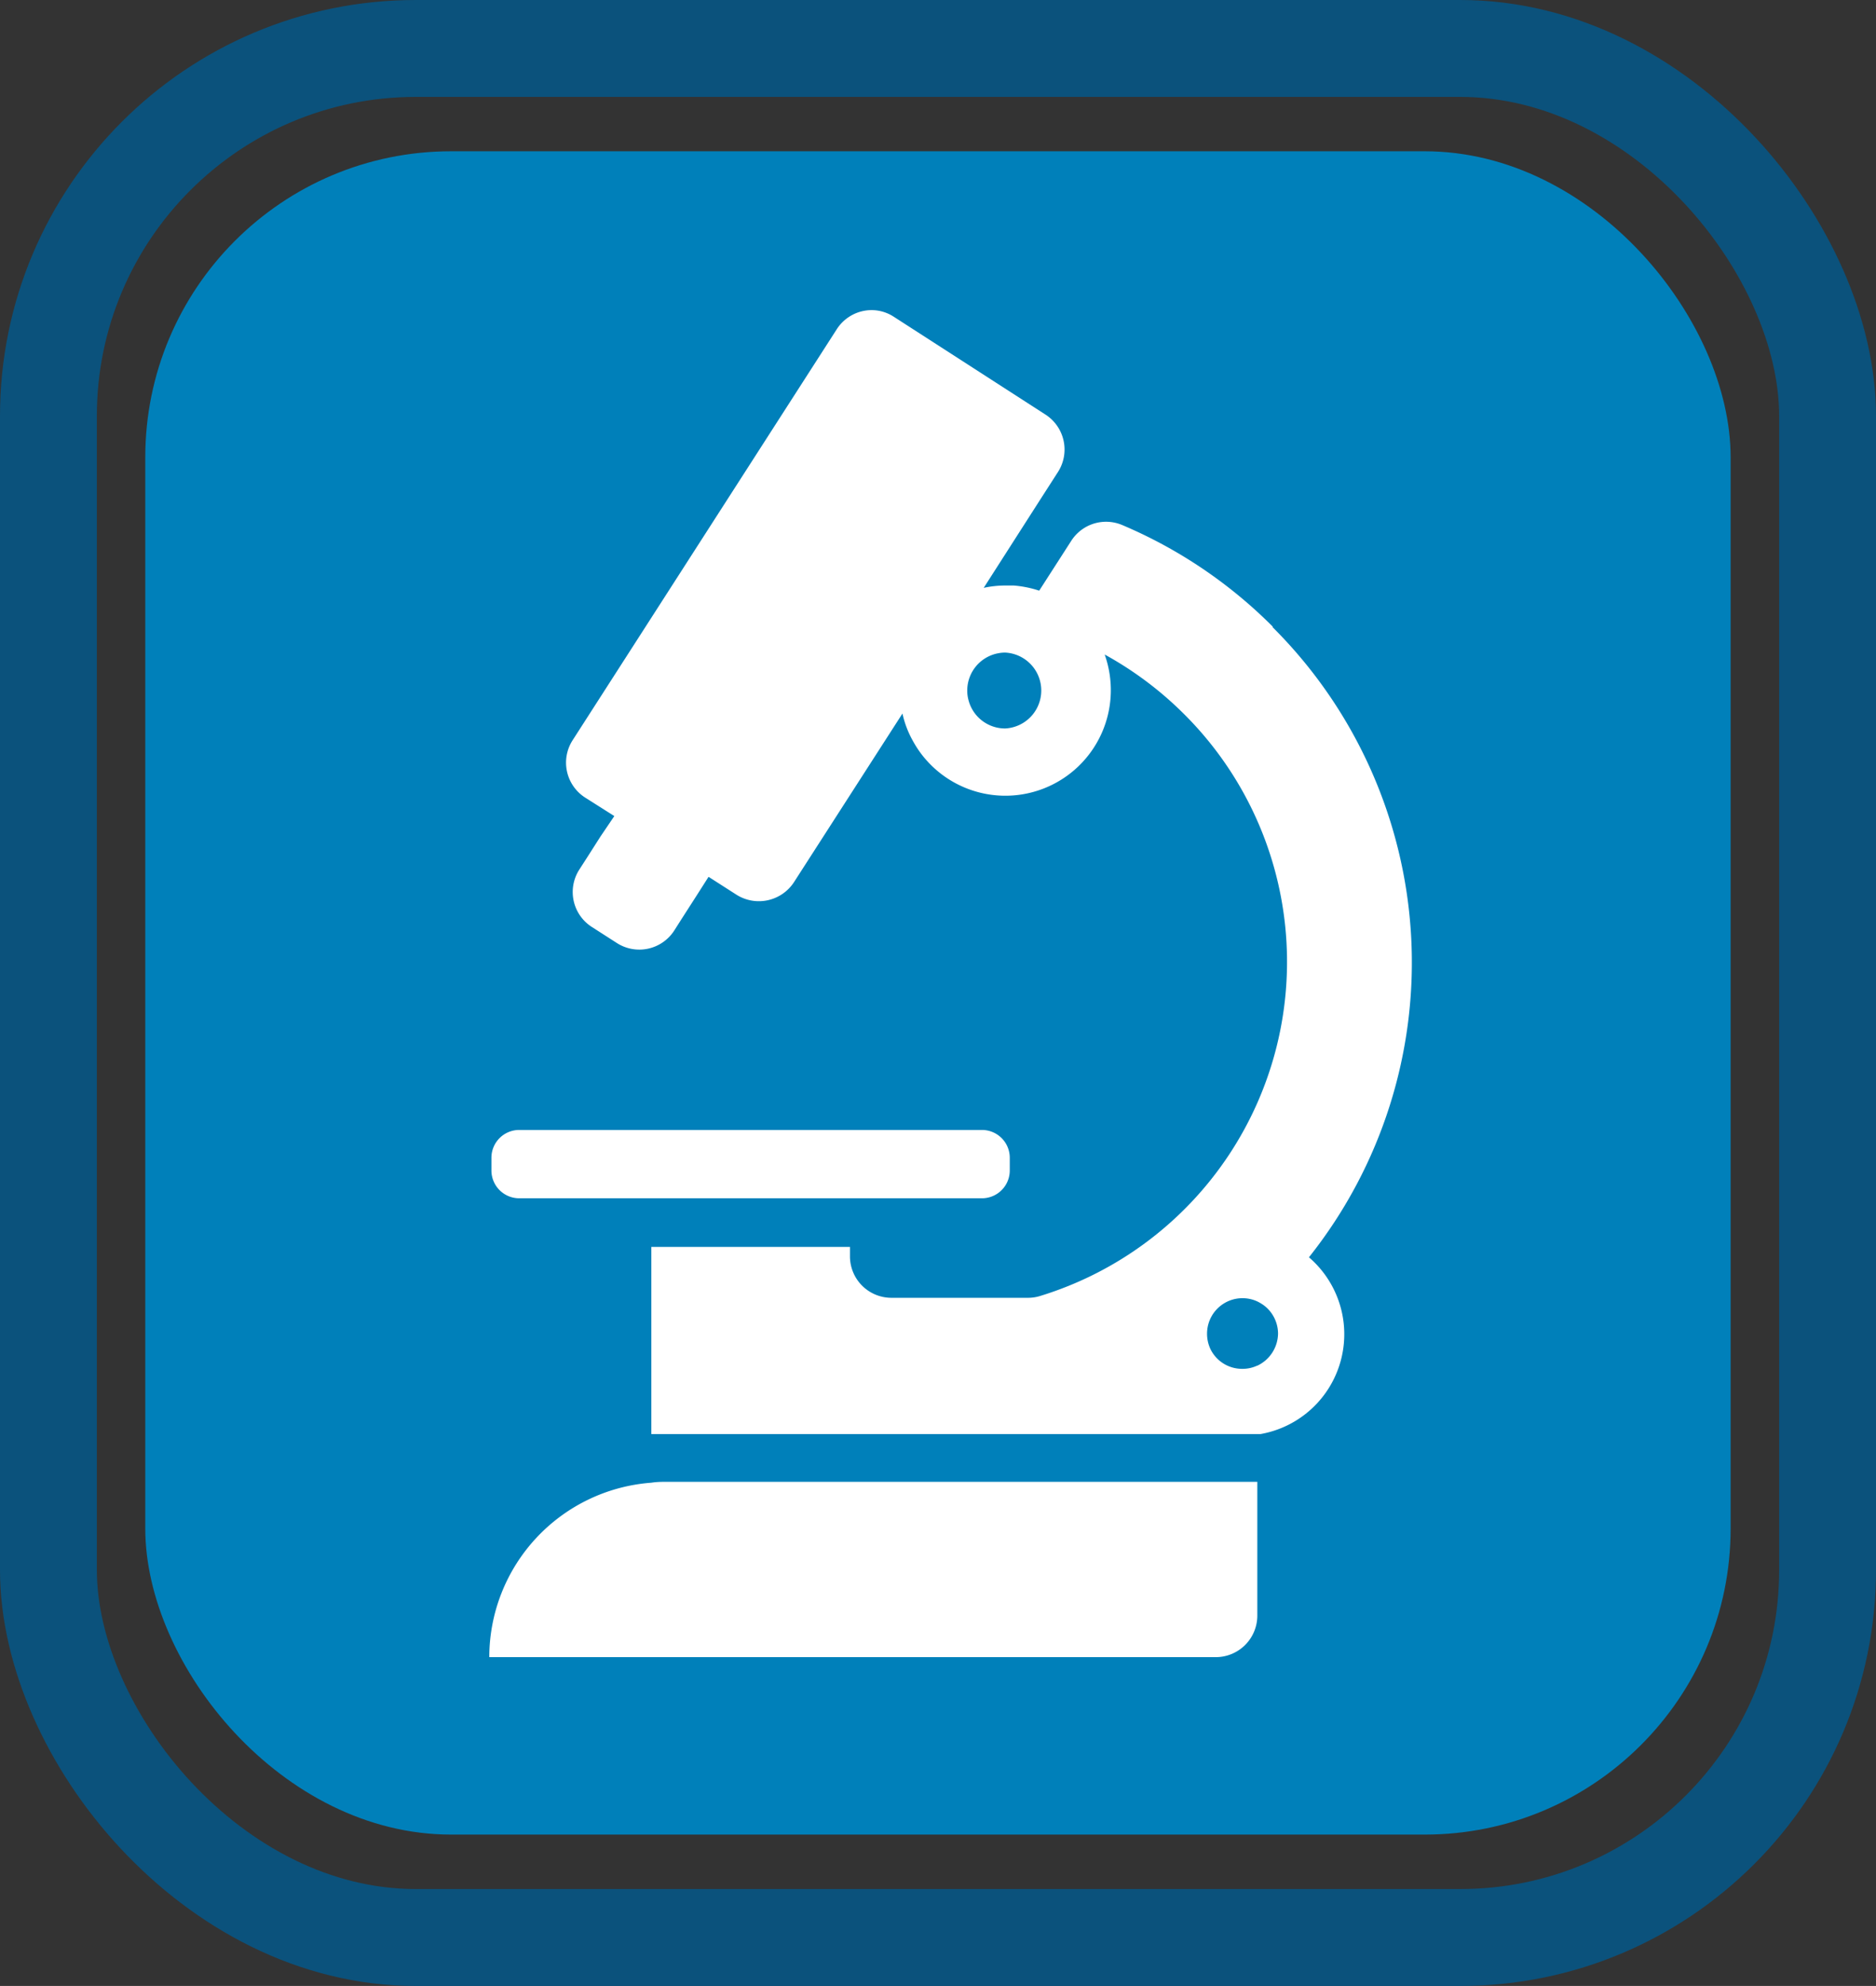 <svg xmlns="http://www.w3.org/2000/svg" viewBox="0 0 193.7 204.93"><rect x="0" y="0" width="193.7" height="204.93" fill="#333333" stroke="none"/><defs><style>.cls-1{fill:#0080ba;}.cls-2{fill:none;stroke:#0b527c;stroke-miterlimit:10;stroke-width:10px;}.cls-3{fill:#fff;}</style></defs><title>partesRecurso 40</title><g id="Capa_2" data-name="Capa 2"><g id="Capa_1-2" data-name="Capa 1"><rect class="cls-1" x="15" y="15.61" width="163.69" height="173.7" rx="31.58" ry="31.58"/><rect class="cls-2" x="5" y="5" width="183.7" height="194.93" rx="37.93" ry="37.93"/><path class="cls-3" d="M101.39,123.65a2.87,2.87,0,0,0,2.87-2.86v-1.33a2.87,2.87,0,0,0-2.87-2.86H53.6a2.87,2.87,0,0,0-2.86,2.86v1.33a2.87,2.87,0,0,0,2.86,2.86Z"/><path class="cls-3" d="M131.4,64.65a48.81,48.81,0,0,0-15.55-10.48l0,0a4.27,4.27,0,0,0-5.23,1.62l-3.32,5.16a11.26,11.26,0,0,0-2.63-.53l-.84,0a10.5,10.5,0,0,0-2.26.24l5.85-9.13,1.82-2.83a4.29,4.29,0,0,0-1.31-5.93L92.26,32.67A4.22,4.22,0,0,0,90,32a4.29,4.29,0,0,0-3.62,2L59.12,76.39a4.28,4.28,0,0,0,1.31,5.92l3,1.9L62,86.32l-1.34,2.1-.85,1.32a4.28,4.28,0,0,0,1.31,5.92l2.54,1.63A4.29,4.29,0,0,0,69.63,96l.84-1.32,1.35-2.1,1.34-2.1,2.92,1.87A4.33,4.33,0,0,0,82,91L93.18,73.63a10.21,10.21,0,0,0,1.12,2.9,10.62,10.62,0,0,0,1.58,2.16,10.89,10.89,0,0,0,18.81-7.15,11,11,0,0,0-.63-4,36.39,36.39,0,0,1,8.24,6.19,36.06,36.06,0,0,1-14.9,60,4.2,4.2,0,0,1-1.27.19H92.05a4.28,4.28,0,0,1-4.29-4.3v-.95H67.25v19.31c.44,0,.9,0,1.35,0h61.55a10.46,10.46,0,0,0,5-18.24,48.84,48.84,0,0,0-3.73-65ZM103.8,75.17A3.9,3.9,0,0,1,100,72.25a3.66,3.66,0,0,1-.13-1,3.91,3.91,0,0,1,3.25-3.85,3.63,3.63,0,0,1,.67-.06,3.92,3.92,0,0,1,0,7.83Zm26,65.75a3.52,3.52,0,0,1-1.52.33,3.63,3.63,0,0,1-3.28-2,3.7,3.7,0,0,1-.37-1.62,3.66,3.66,0,0,1,5.18-3.34,4.48,4.48,0,0,1,.7.42,3.67,3.67,0,0,1,1.45,2.9A3.72,3.72,0,0,1,129.83,140.92Z"/><path class="cls-3" d="M67.25,153a18.07,18.07,0,0,0-16.73,18h75a4.29,4.29,0,0,0,4.3-4.3V152.91H68.6C68.14,152.91,67.69,152.93,67.25,153Z"/></g></g></svg>